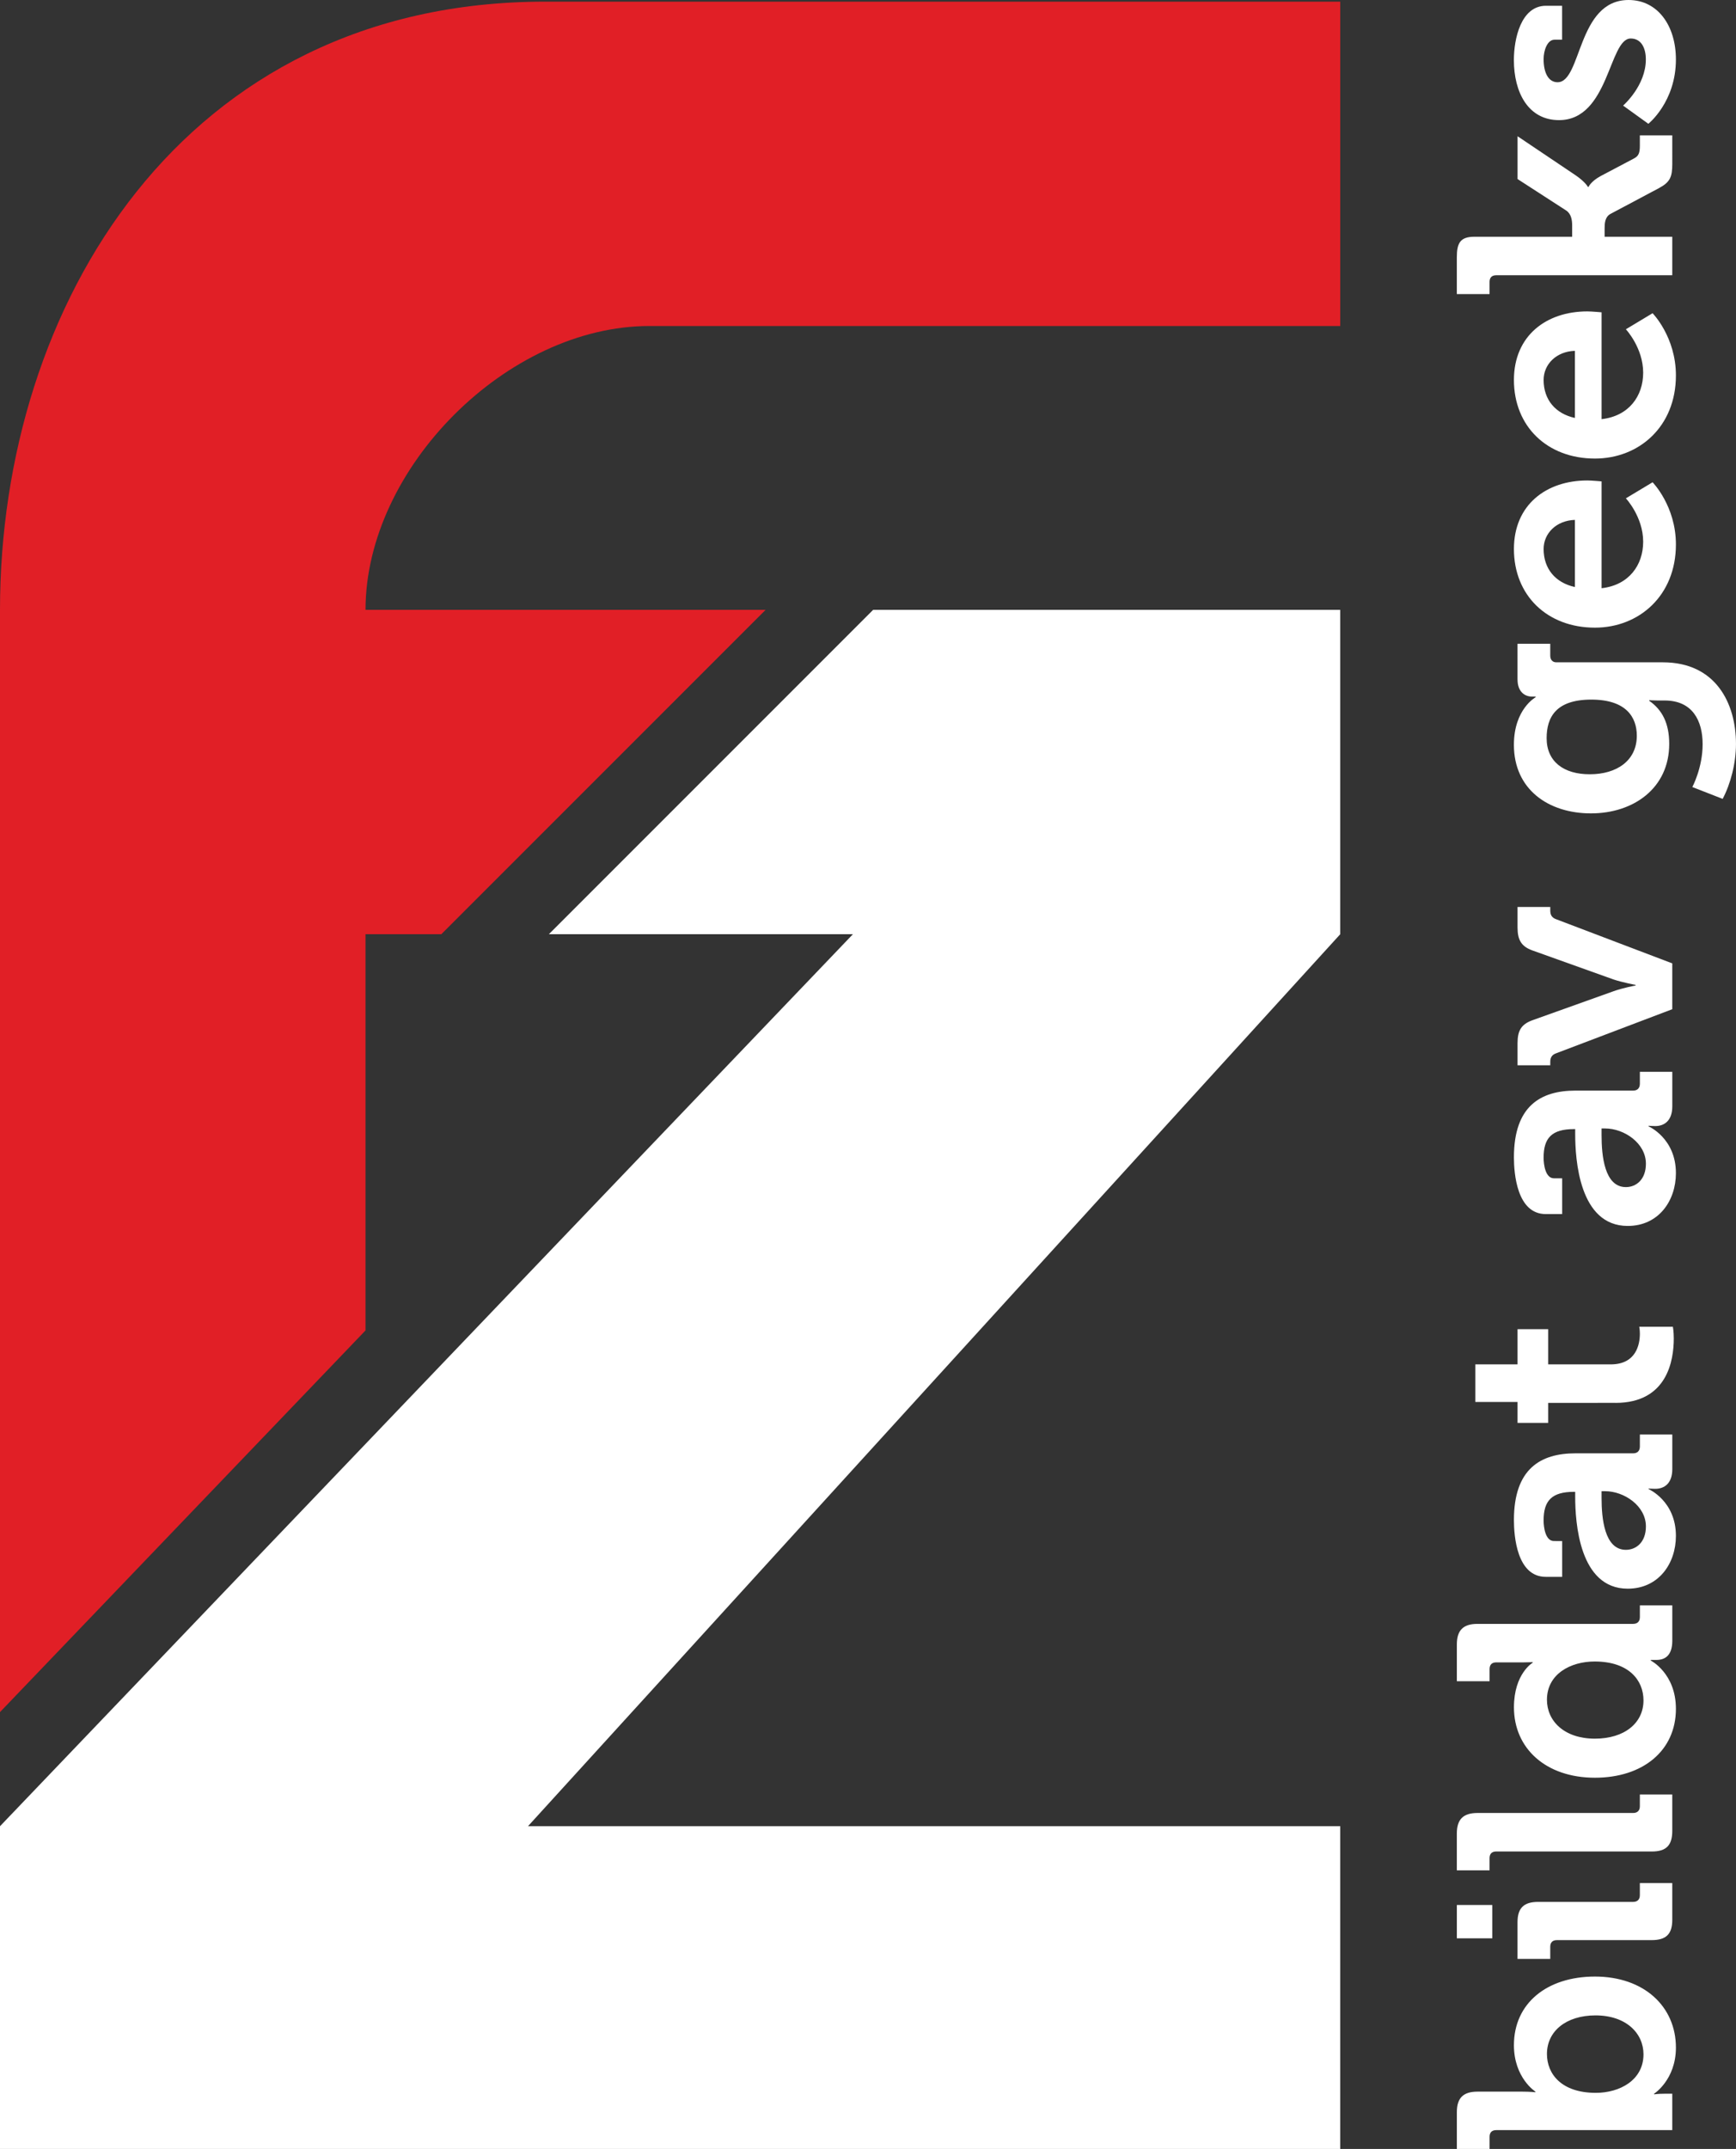 <?xml version="1.0" encoding="utf-8"?>
<!-- Generator: Adobe Illustrator 24.0.1, SVG Export Plug-In . SVG Version: 6.00 Build 0)  -->
<svg version="1.1" id="Layer_1" xmlns="http://www.w3.org/2000/svg" xmlns:xlink="http://www.w3.org/1999/xlink" x="0px" y="0px"
	 viewBox="0 0 840.11 1039.7" style="enable-background:new 0 0 840.11 1039.7;" xml:space="preserve">
<rect x="0" y="0" width="840.11" height="1039.7" fill="#333333" stroke="none"/>
<style type="text/css">
	.st0{fill:#FFFFFF;}
	.st1{fill:#E11F26;}
</style>
<polygon class="st0" points="265.61,451.99 412.75,451.99 0,883.56 0,1040.5 648.59,1040.5 648.59,883.56 255.5,883.56 
	648.59,451.99 648.59,295.05 422.54,295.05 "/>
<path class="st1" d="M263.79,0.8C88.31,0.8,0,147.93,0,295.05v533.29l176.89-184.66V451.99h36.68L370.5,295.05H176.89
	c0-68.65,68.66-137.32,137.32-137.32h334.38V0.8H263.79z"/>
<path class="st0" d="M797.69,59.89c0,0,13.34-10.57,13.34-31.13c0-16.3-8.79-28.76-22.89-28.76c-24.98,0-22.63,39.79-34.39,39.79
	c-4.39,0-6.75-4.56-6.75-11.17c0-4.11,1.75-9.41,5.28-9.41h3.67V2.79h-7.79c-12.18,0-15.54,16.12-15.54,26.26
	c0,15.59,6.89,29.07,21.85,29.07c24.24,0,24.1-39.49,34.68-39.49c4.99,0,7.33,4.41,7.33,10.14c0,12.78-11.01,22.32-11.01,22.32
	L797.69,59.89z"/>
<path class="st0" d="M809.27,133.17v-18.63h-32.74v-4.11c0-2.36,0.15-5.43,2.78-6.91l23.51-12.5c5.43-2.92,6.45-5.42,6.45-11.74
	V65.48h-15.69v5c0,3.52-0.6,5-2.81,6.17l-16.14,8.52c-4.85,2.64-5.89,5.28-5.89,5.28h-0.28c0,0-1.17-2.34-5.87-5.58l-28.19-18.95
	v20.71l23.63,15.28c2.36,1.62,2.79,4.7,2.79,7.05v5.58h-47.3c-6.88,0-8.51,3.08-8.51,9.97v17.76h15.84v-5.86
	c0-2.07,1.04-3.24,3.24-3.24H809.27z"/>
<path class="st0" d="M768.16,150.66c-19.84,0-35.52,11.74-35.52,33.18c0,22.48,16.14,38.02,39.2,38.02
	c21.29,0,39.19-15.4,39.19-40.23c0-18.64-11.29-30.09-11.29-30.09l-12.92,7.77c0,0,8.37,8.95,8.37,21
	c0,11.31-6.91,21.01-20.13,22.48v-51.69C775.05,151.11,770.36,150.66,768.16,150.66 M762.14,202.21
	c-9.4-2.06-15.13-8.82-15.13-18.37c0-7.64,6.18-13.82,15.13-14.1V202.21z"/>
<path class="st0" d="M768.16,232.46c-19.84,0-35.52,11.74-35.52,33.17c0,22.49,16.14,38.04,39.2,38.04
	c21.29,0,39.19-15.42,39.19-40.25c0-18.64-11.29-30.09-11.29-30.09l-12.92,7.77c0,0,8.37,8.95,8.37,21
	c0,11.31-6.91,21.01-20.13,22.49v-51.69C775.05,232.91,770.36,232.46,768.16,232.46 M762.14,284.01
	c-9.4-2.06-15.13-8.82-15.13-18.38c0-7.63,6.18-13.8,15.13-14.1V284.01z"/>
<path class="st0" d="M734.39,328.79c0,5.88,3.52,8.22,6.9,8.22h1.88v0.3c0.02,0-10.54,5.71-10.54,23.05
	c0,21.58,16.72,33.17,37.29,33.17c20.56,0,37.87-12.17,37.87-33.61c0-9.99-3.37-16.46-9.67-20.87v-0.29c0,0,2.18,0.15,3.96,0.15h3.5
	c13.53,0,18.38,9.84,18.38,21.17c0,11.46-4.99,20.7-4.99,20.7l14.68,5.73c3.82-7.2,6.45-17.18,6.45-26.58
	c0-19.55-9.69-39.49-35.39-39.49h-51.55c-1.91,0-2.94-1.32-2.94-3.24v-5.73h-15.84V328.79z M792.11,355.95
	c0,12.06-9.71,18.66-22.77,18.66c-12.64,0-20.87-6.16-20.87-17.47c0-10.15,4.55-18.66,21.61-18.66
	C786.96,338.48,792.11,347,792.11,355.95"/>
<path class="st0" d="M809.27,488.27V466.1l-56.38-21.43c-1.92-0.75-2.66-2.06-2.66-4.11v-1.76h-15.84v9.97
	c0,6.03,1.9,9.11,7.03,11.01l39.38,14.09c4.39,1.47,10.71,2.64,10.71,2.64v0.3c0,0-6.31,1.17-10.71,2.78l-39.38,14.08
	c-5.13,1.93-7.03,4.85-7.03,11.03v10.7h15.84v-1.62c0-2.05,0.74-3.38,2.66-4.11L809.27,488.27z"/>
<path class="st0" d="M793.58,524.4c0,2.06-1.19,3.25-3.24,3.25h-27.9c-16.76,0-29.8,7.33-29.8,32.3c0,7.79,1.45,27.44,15.4,27.44
	h7.94v-17.31H752c-4.11,0-5-6.61-5-9.98c0-9.56,3.98-13.82,14.71-13.82h0.58v2.36c0,12.19,1.9,44.49,25.41,44.49
	c14.97,0,23.33-12.18,23.33-25.55c0-16.89-13.2-22.62-13.2-22.62v-0.3c0,0,1.32,0.15,3.22,0.15c4.42,0,8.23-2.64,8.23-9.53v-16.72
	h-15.69V524.4z M776.81,545.97c9.12,0,19.7,7.07,19.7,17.06c0,7.64-4.7,11.31-9.69,11.31c-10.44,0-11.77-15.41-11.77-25.13v-3.24
	H776.81z"/>
<path class="st0" d="M781.8,678.74c25.13,0,28.2-20.7,28.2-31.13c0-3.38-0.43-5.71-0.43-5.71h-16.29c0,0,0.31,1.32,0.31,3.38
	c0,5.13-1.77,14.83-14.12,14.83h-30.26v-17.04h-14.82v17.04h-20.42v18.18h20.42v10.13h14.82v-9.69H781.8z"/>
<path class="st0" d="M793.58,699.91c0,2.05-1.19,3.23-3.24,3.23h-27.9c-16.76,0-29.8,7.33-29.8,32.29c0,7.81,1.45,27.47,15.4,27.47
	h7.94v-17.32H752c-4.11,0-5-6.6-5-9.99c0-9.56,3.98-13.82,14.71-13.82h0.58v2.36c0,12.21,1.9,44.5,25.41,44.5
	c14.97,0,23.33-12.17,23.33-25.54c0-16.9-13.2-22.63-13.2-22.63v-0.28c0,0,1.32,0.13,3.22,0.13c4.42,0,8.23-2.63,8.23-9.52v-16.74
	h-15.69V699.91z M776.81,721.47c9.12,0,19.7,7.05,19.7,17.04c0,7.64-4.7,11.32-9.69,11.32c-10.44,0-11.77-15.42-11.77-25.13v-3.23
	H776.81z"/>
<path class="st0" d="M793.58,782.43c0,2.06-1.19,3.23-3.24,3.23H715c-6.91,0-9.98,3.09-9.98,9.97v17.78h15.84v-5.89
	c0-2.05,1.04-3.24,3.25-3.24h13.23c2.49,0,4.39-0.13,4.39-0.13v0.28c0,0-9.08,5.3-9.08,21.6c0,19.83,15.38,34.06,39.19,34.06
	c23.2,0,39.19-13.06,39.19-33.33c0-17.19-12.16-23.36-12.16-23.36v-0.3h2.78c4.41,0,7.63-2.49,7.63-9.24V776.7h-15.69V782.43z
	 M795.34,822.67c0,11.01-9.26,18.52-23.51,18.52c-14.84,0-23.21-8.53-23.21-18.82c0-12.48,11.47-18.51,23.06-18.51
	C788.29,803.85,795.34,812.96,795.34,822.67"/>
<path class="st0" d="M799.3,895.79c7.03,0,9.97-2.93,9.97-9.99v-17.6h-15.69v5.73c0,2.05-1.19,3.22-3.24,3.22h-75.35
	c-6.9,0-9.98,3.09-9.98,9.99v17.75h15.84v-5.88c0-2.05,1.04-3.23,3.24-3.23H799.3z"/>
<path class="st0" d="M799.3,938.66c7.03,0,9.97-2.93,9.97-9.83v-17.76h-15.69v5.87c0,2.06-1.19,3.23-3.24,3.23h-45.98
	c-6.9,0-9.98,2.93-9.98,9.83v17.76h15.84v-5.86c0-2.05,1.04-3.24,3.24-3.24H799.3z"/>
<rect x="705.02" y="921.66" class="st0" width="17.16" height="16.13"/>
<path class="st0" d="M732.64,989.48c0,15.87,10.41,22.49,10.41,22.49v0.28c0,0-2.64-0.28-6.32-0.28H715c-6.91,0-9.98,3.08-9.98,9.97
	v17.75h15.84v-5.87c0-2.06,1.04-3.23,3.25-3.23h85.16v-17.61h-3.81c-2.94,0-4.99,0.29-4.99,0.29v-0.29c0,0,10.56-6.76,10.56-22.32
	c0-19.83-15.39-34.37-39.19-34.37C748.62,956.3,732.64,969.22,732.64,989.48 M795.34,993.9c0,12.5-11.46,18.65-23.08,18.65
	c-16.58,0-23.64-9.11-23.64-18.8c0-11.01,9.26-18.67,23.51-18.67C786.96,975.08,795.34,983.75,795.34,993.9"/>
</svg>
